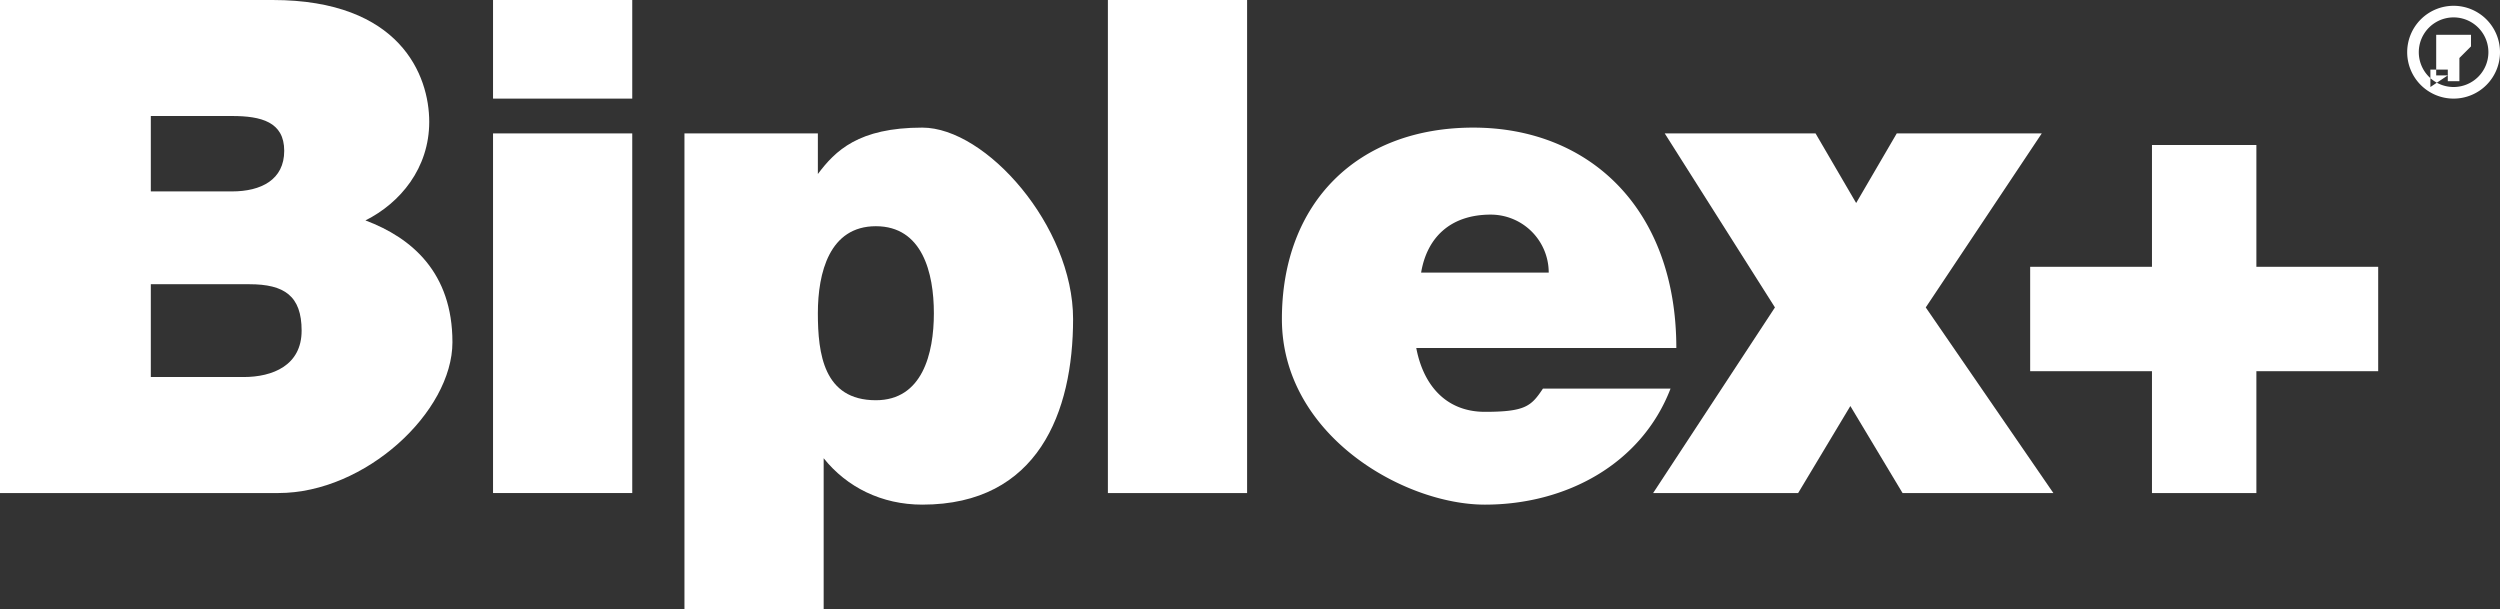 <svg id="Laag_1" data-name="Laag 1" xmlns="http://www.w3.org/2000/svg" width="431" height="105" viewBox="0 0 431 105"><rect x="0" y="0" width="431" height="105" fill="#333333" stroke="none"/><defs><style>.cls-1{fill:#fff;}</style></defs><title>biplex+</title><path class="cls-1" d="M0,0H47C69,0,74,13,74,21S69,35,63,38c8,3,15,9,15,21S63,85,48,85H0V0ZM26,33H40c5,0,9-2,9-7s-4-6-9-6H26V33Zm0,32H42c5,0,10-2,10-8s-3-8-9-8H26V65Z"/><path class="cls-1" d="M108,17H85V0h24V17ZM85,23h24V85H85V23Z"/><path class="cls-1" d="M118,23h23v7h0c3-4,7-8,18-8s26,17,26,33-6,32-26,32c-7,0-13-3-17-8h0v27H118V23Zm33,46c8,0,10-8,10-15s-2-15-10-15-10,8-10,15S142,69,151,69Z"/><path class="cls-1" d="M191,0h24V85H191V0Z"/><path class="cls-1" d="M244,59c1,7,5,12,12,12s8-1,10-4h22c-5,13-18,20-32,20s-35-12-35-32,13-33,33-33,35,14,35,38H244Zm23-12a10,10,0,0,0-10-10c-7,0-11,4-12,10h22Z"/><path class="cls-1" d="M306,53L287,23h26l7,12,7-12h25L332,53l22,32H328l-9-15-9,15H285Z"/><path class="cls-1" d="M350,46h21V25h18V46h21V64H389V85H371V64H350V46Z"/><path class="cls-1" d="M431,9a8,8,0,1,1-8-8A8,8,0,0,1,431,9ZM417,9a6,6,0,0,0,6,6,6,6,0,0,0,6-6A6,6,0,1,0,417,9Zm5,4h-2V6h6V8l-2,2h0v4h-2V12h-3v3Zm0-5h0V9Z"/></svg>